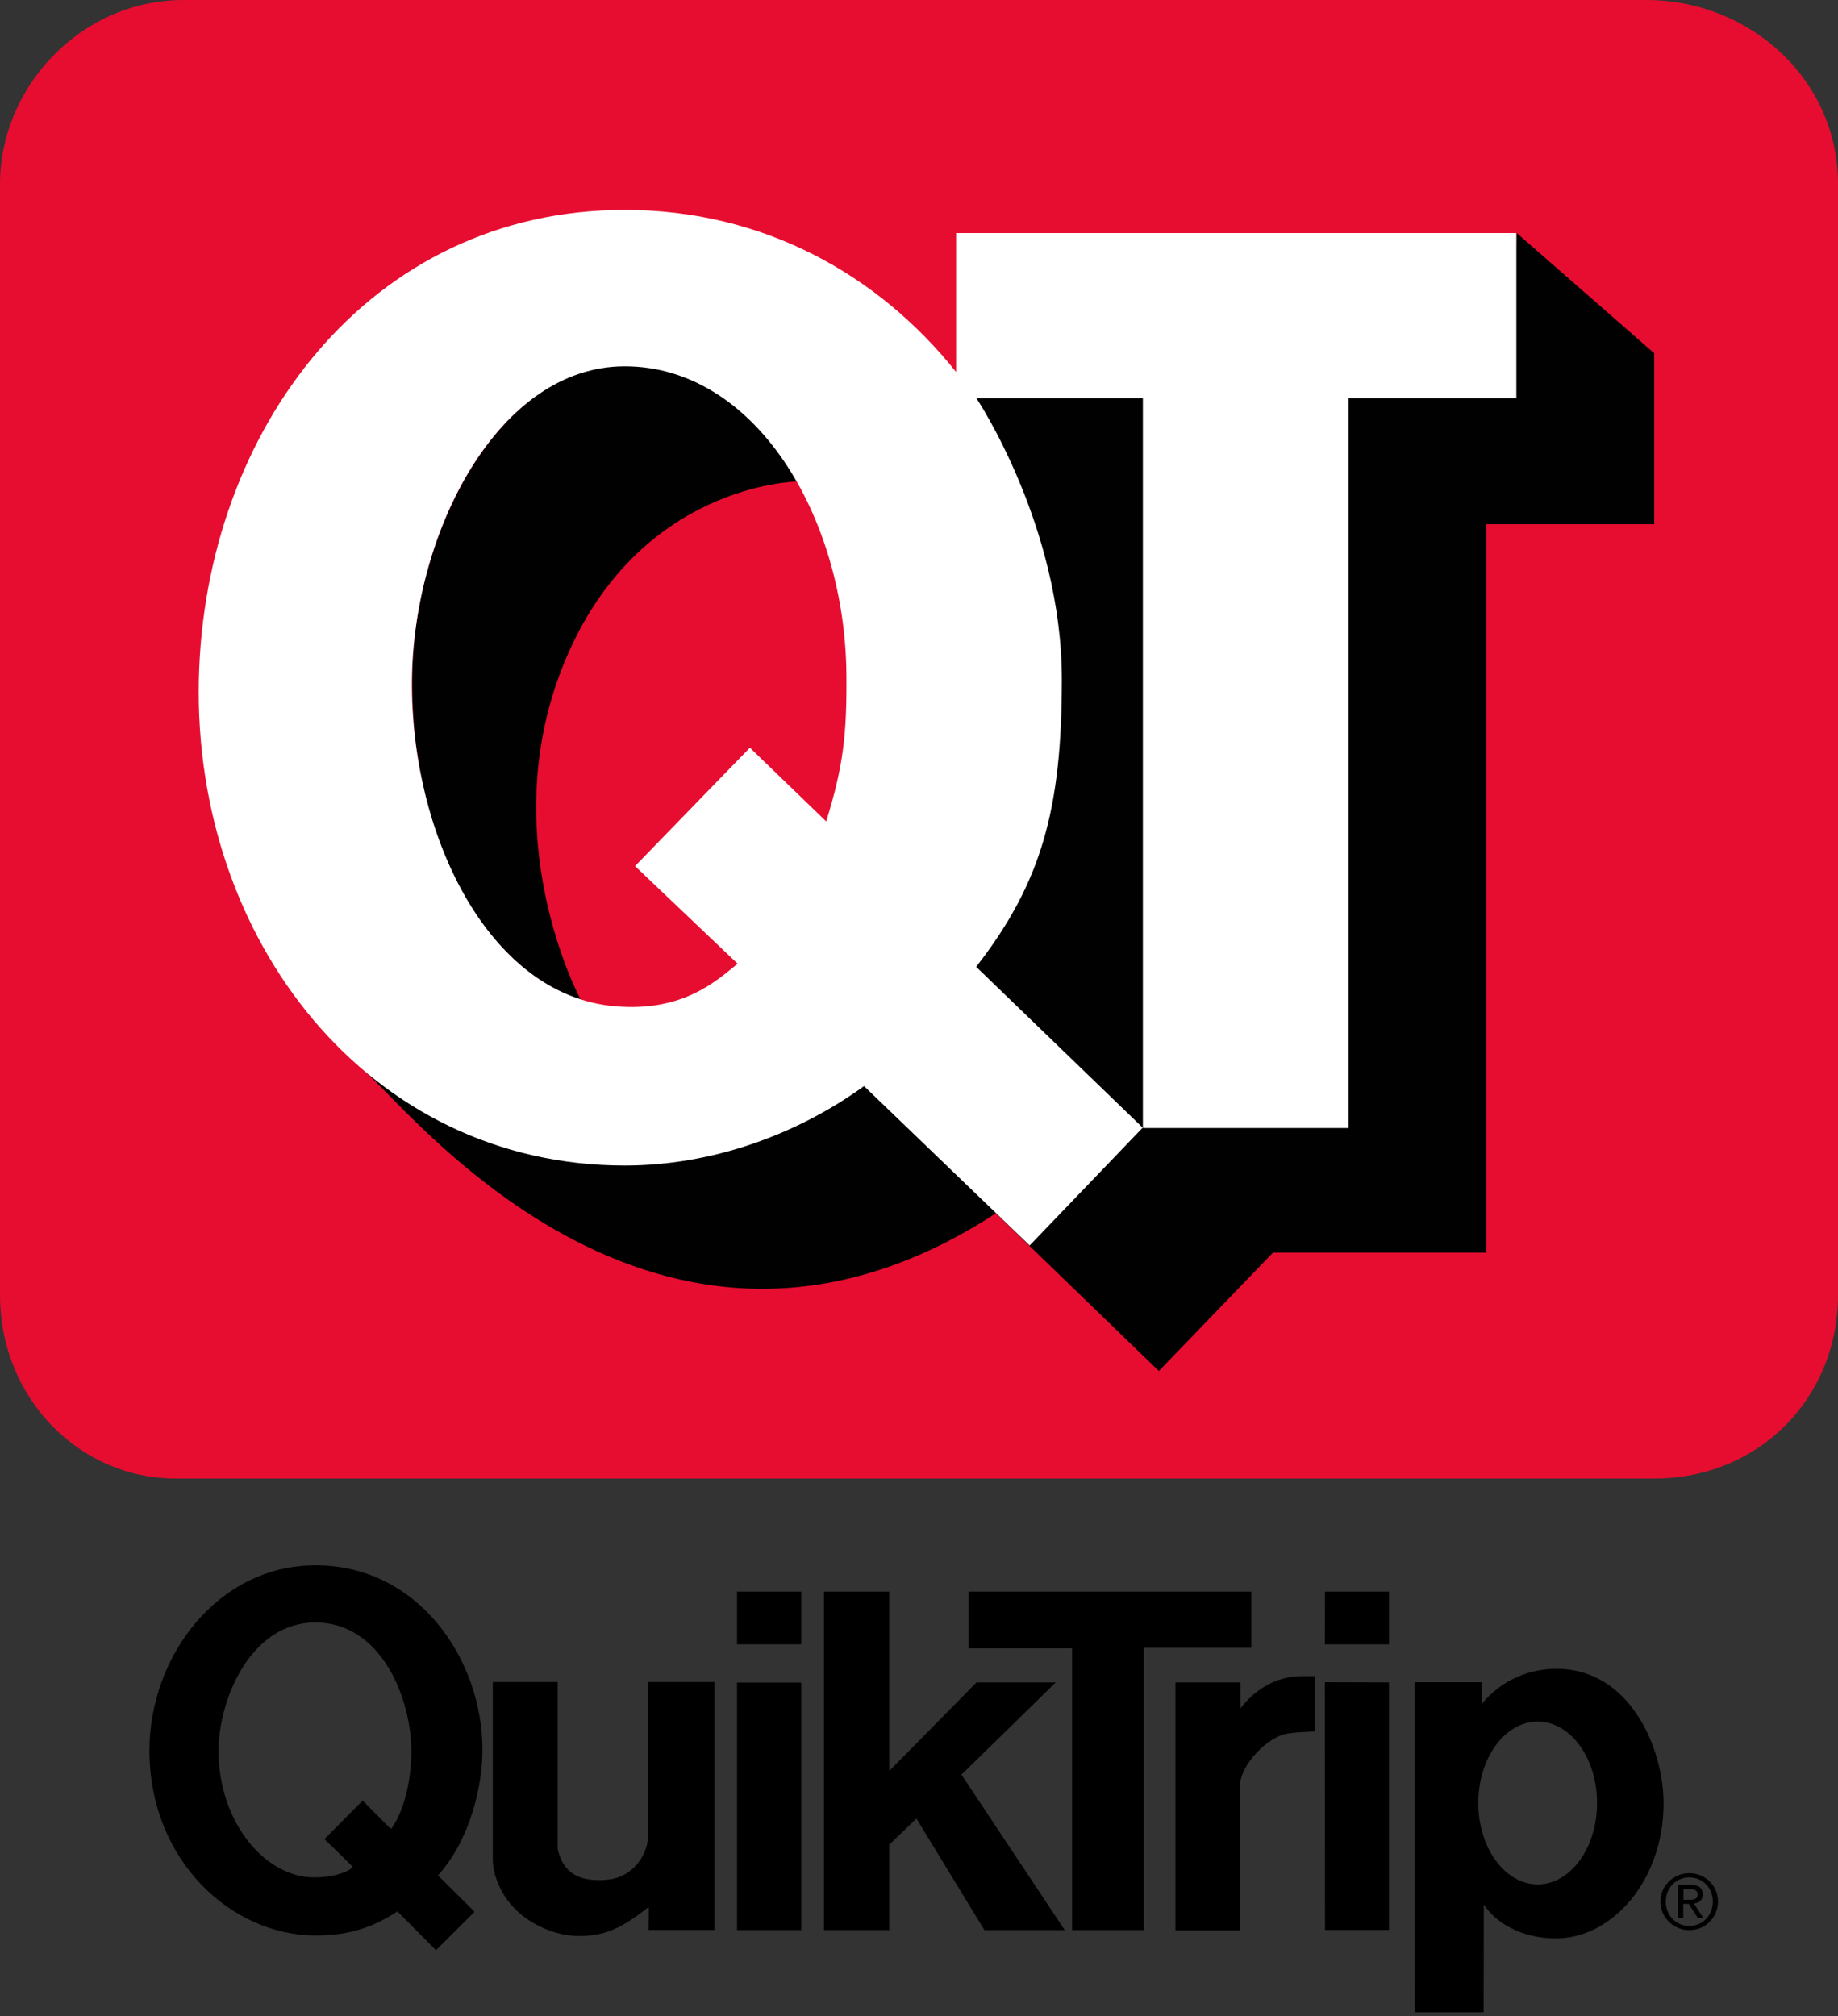 <?xml version="1.0" encoding="UTF-8"?> <svg xmlns="http://www.w3.org/2000/svg" xmlns:xlink="http://www.w3.org/1999/xlink" version="1.1" id="Layer_1" x="0px" y="0px" viewBox="0 0 1000 1097" style="enable-background:new 0 0 1000 1097;" xml:space="preserve"><rect x="0" y="0" width="1000" height="1097" fill="#333333" stroke="none"/> <style type="text/css"> .st0{fill-rule:evenodd;clip-rule:evenodd;} .st1{fill-rule:evenodd;clip-rule:evenodd;fill:#E70D30;} .st2{fill-rule:evenodd;clip-rule:evenodd;fill:#010101;} .st3{fill-rule:evenodd;clip-rule:evenodd;fill:#FFFFFF;} </style> <g> <rect id="Rectangle_00000165227868745498900660000001885749349085999778_" x="401" y="865.9" width="34.9" height="28.7"></rect> <polygon id="Path" points="435.9,915.4 435.9,1050.1 401,1050.1 401,915.4 "></polygon> <path id="Path_00000023997253774608162430000009936992833139582866_" d="M388.7,915.3V1050l-35.8,0l0.1-11.6c0,0,0.1-1.2-0.5-0.6 c-14.5,11.5-23.7,15.5-37.7,15.5c-15.1,0-36.3-9.5-43.9-28.9c-0.2-0.6-2.9-6.2-2.8-13.3v-96h35.3v89.5c0,0.8-0.1,1.7,0.9,4.5 c4,12.2,14.1,13.8,22.1,13.8c0.9,0,5.2-0.2,7.5-0.8c11.9-2.8,18.7-14.2,18.7-23.5v-83.5H388.7"></path> <polygon id="Path_00000180366847011182535340000006069871028664575371_" points="680.8,865.9 680.8,896.5 622.3,896.5 622.3,1050.1 583.3,1050.1 583.3,896.8 527,896.8 527,865.9 "></polygon> <polygon id="Path_00000109751438505062579660000017284567531048838019_" points="448.3,865.9 483.8,865.9 483.8,963.5 531.3,915.3 574.4,915.3 523.1,965.5 579.3,1050.1 535.6,1050.1 498.6,989.4 483.8,1003.6 483.8,1050.1 448.3,1050.1 "></polygon> <path id="Path_00000003090851218055814250000003952417113533936774_" d="M708.3,911.9c0.9,0,4.5,0,7.1,0l0.1,0.1v30 c-2.9,0.1-7.3,0.4-8.1,0.4c-0.9,0-1.4,0.1-5.9,0.6c-11.8,1.2-26.9,17.6-26.9,28.6c0,0.7,0.1,1.7,0.1,2.5v76.1h-35.2V915.3l35.4,0 v14.1C684.8,916.6,697.3,911.9,708.3,911.9"></path> <polygon id="Path_00000074433176071050159020000013766436367466804128_" points="720.9,865.9 755.7,865.9 755.7,894.6 720.8,894.6 "></polygon> <polygon id="Path_00000135689187525409178050000012883798758841909921_" points="755.7,915.3 755.7,1050 720.9,1050 720.8,915.2 "></polygon> <path id="Shape" d="M919.1,1019.1c-8.5,0-15.7,6.7-15.7,15.4c0,8.9,7.2,15.6,15.7,15.6c8.5,0,15.6-6.7,15.6-15.6 C934.7,1025.8,927.6,1019.1,919.1,1019.1z M919.1,1047.8c-7.3,0-12.8-5.7-12.8-13.3c0-7.4,5.6-13.1,12.8-13.1 c7.2,0,12.8,5.7,12.8,13.1C931.9,1042.1,926.3,1047.8,919.1,1047.8z"></path> <path id="Shape_00000181804086034804245600000015716555117659845017_" d="M921.6,1035.6c2.7-0.3,4.8-1.7,4.8-4.9 c0-3.5-2-5.2-6.4-5.2h-7v18.1h2.8v-7.8h3l5,7.8h3L921.6,1035.6z M918.8,1033.6h-2.9v-5.8h3.7c1.9,0,4,0.4,4,2.8 C923.6,1033.5,921.3,1033.6,918.8,1033.6z"></path> <path id="Shape_00000178203086558618942580000017424610743806854059_" class="st0" d="M171.6,851.6c56.2-0.1,90.9,51.4,90.9,100.4 c0,19.6-6.7,49-24.2,68.3l19.9,19.8l-21,20.9l-21-21.1c-15.4,10.2-29.4,13.1-44.6,13.1c-45.3,0-90.3-40.4-90.3-100.8 C81.4,900.6,118.9,851.6,171.6,851.6 M171.6,882.7c36.1,0,52.2,41.7,52.2,70.1c0,12.2-2.6,30.3-10.8,42l-0.9-0.3l-14.8-14.9 l-20.8,21c0,0,15.6,14.9,15.4,15.2c-4.3,4.2-14.9,5.7-21.3,5.6c-26.3-0.2-51.7-29.8-51.7-69C119,924.7,136.2,882.7,171.6,882.7"></path> <path id="Shape_00000136380770161933066040000014637263714131158415_" class="st0" d="M846.8,907.9c40.4,0,58.3,43.8,58.3,73.2 c0,41.7-27.7,73.5-58.7,73.5c-19.2,0-33.2-9.1-39.1-18.5l-0.1,58.7l-37.5,0l-0.1-179.6h36.6l-0.1,11.9 C817.3,913.4,832.8,907.9,846.8,907.9 M804.3,980.9c0-24.5,14.5-44.3,32.3-44.3c17.8,0,32.3,19.8,32.3,44.3 c0,24.5-14.5,44.3-32.3,44.3C818.8,1025.2,804.3,1005.4,804.3,980.9"></path> </g> <g> <path id="Path_00000162335732482904394720000007139494570815136691_" class="st1" d="M100,0h795.7C952.3,0,1000,43.5,1000,100 v604.4c0,56.6-43.4,100-100,100H95.6C43.4,804.4,0,761,0,704.4V100C0,47.8,43.5,0,100,0"></path> <path id="Shape_00000093882917048591520200000009001591292635386273_" class="st2" d="M630.5,745.9l62.1-64.4h116V285.2h91.4v-93 L825,126.6l-2,89H526.8c0,0,57.1,75.4,45.8,196.8C562.4,521.9,456.2,624,365,631c-94.1,12.7-167.7-49.1-167.7-49.1 c20.4,15,158.6,199.5,344.5,78.2L630.5,745.9 M315.9,543.8c-52.2-16.4-91.7-87.5-91.7-172.3c0-83.6,48.9-172.6,115-172.6 c63.7,0,94.2,63.1,94.2,63.1s-85.8,1.2-125.9,97.3C267.6,454.6,315.9,543.8,315.9,543.8"></path> <path id="Shape_00000111167610174693173580000002785887302055284124_" class="st3" d="M345.5,471.2l55.8,53.1 c-12.2,10-30.2,26.2-66.3,23.2c-70.3-5.8-111.8-95.5-110.9-177.7c0.9-81,47.2-170.5,115.8-170.5c70.9,0,119.8,81.6,120.6,167.4 c0.3,32.8-1.7,50.3-11,80.2L408,406.8L345.5,471.2 M621.8,216.6v397.1h111.9V216.6H825v-89.8H520.2v75.6 c-42.4-53.1-105-88.2-180.3-88.2c-139,0-228.7,119.7-231.7,255.4c-3.2,142,92.6,264.5,231.7,264.5c47.1,0,93.2-16.5,130.2-43.2 l90.1,86.7l61.5-64.1L531.1,526c35.8-46,46.6-86.3,46.6-156.3c0-83.7-46.5-153.1-46.5-153.1H621.8z"></path> </g> </svg> 